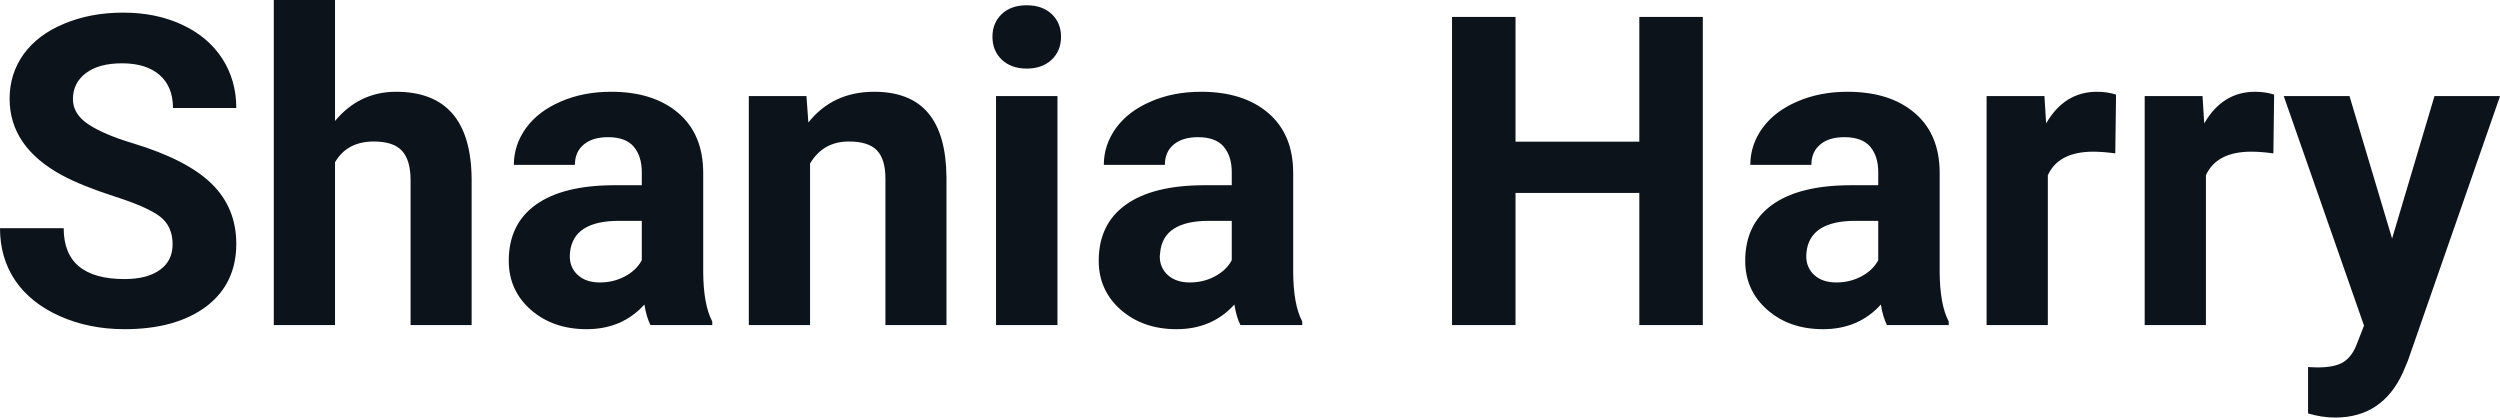 <svg fill="#0D131A" viewBox="0 0 132.677 22.158" height="100%" width="100%" xmlns="http://www.w3.org/2000/svg"><path preserveAspectRatio="none" d="M9.16 12.96L9.16 12.96Q9.16 12.01 8.49 11.49Q7.82 10.98 6.06 10.42Q4.31 9.85 3.29 9.30L3.29 9.30Q0.51 7.79 0.51 5.24L0.51 5.24Q0.51 3.92 1.25 2.88Q2.00 1.84 3.40 1.26Q4.80 0.67 6.54 0.67L6.54 0.67Q8.29 0.67 9.66 1.31Q11.03 1.94 11.79 3.10Q12.54 4.26 12.54 5.73L12.54 5.73L9.18 5.73Q9.18 4.60 8.47 3.98Q7.76 3.36 6.48 3.36L6.48 3.36Q5.24 3.36 4.56 3.88Q3.87 4.40 3.87 5.26L3.87 5.26Q3.87 6.05 4.68 6.59Q5.48 7.13 7.04 7.60L7.04 7.60Q9.92 8.47 11.23 9.75Q12.54 11.03 12.54 12.94L12.54 12.94Q12.54 15.06 10.94 16.27Q9.33 17.47 6.61 17.47L6.61 17.47Q4.73 17.47 3.18 16.78Q1.63 16.09 0.81 14.89Q0 13.69 0 12.11L0 12.11L3.38 12.11Q3.38 14.81 6.61 14.81L6.61 14.81Q7.82 14.81 8.49 14.32Q9.16 13.84 9.16 12.96ZM17.78 0L17.78 6.42Q19.07 4.87 21.02 4.87L21.02 4.87Q24.98 4.87 25.03 9.47L25.03 9.47L25.03 17.25L21.79 17.25L21.79 9.56Q21.79 8.51 21.34 8.01Q20.89 7.51 19.84 7.51L19.84 7.51Q18.42 7.51 17.78 8.61L17.78 8.61L17.78 17.25L14.53 17.25L14.53 0L17.78 0ZM37.80 17.25L34.52 17.25Q34.30 16.81 34.20 16.16L34.20 16.16Q33.02 17.47 31.13 17.47L31.13 17.47Q29.35 17.47 28.17 16.44Q27.00 15.41 27.00 13.84L27.00 13.84Q27.00 11.90 28.43 10.87Q29.86 9.84 32.57 9.83L32.57 9.83L34.06 9.83L34.06 9.13Q34.06 8.29 33.63 7.78Q33.20 7.28 32.27 7.28L32.27 7.28Q31.45 7.28 30.98 7.67Q30.51 8.06 30.51 8.75L30.51 8.75L27.27 8.75Q27.27 7.69 27.92 6.79Q28.57 5.90 29.76 5.39Q30.95 4.87 32.43 4.87L32.43 4.87Q34.68 4.87 36.00 6.00Q37.32 7.13 37.32 9.18L37.32 9.18L37.32 14.44Q37.33 16.17 37.80 17.06L37.80 17.06L37.80 17.25ZM31.84 14.99L31.84 14.99Q32.56 14.99 33.16 14.67Q33.77 14.35 34.06 13.81L34.06 13.81L34.06 11.72L32.85 11.72Q30.41 11.72 30.25 13.41L30.25 13.41L30.24 13.60Q30.24 14.21 30.67 14.60Q31.10 14.99 31.84 14.99ZM39.74 5.10L42.80 5.10L42.90 6.50Q44.20 4.87 46.39 4.87L46.39 4.87Q48.32 4.87 49.27 6.01Q50.21 7.14 50.23 9.40L50.23 9.40L50.23 17.25L46.99 17.25L46.99 9.48Q46.99 8.45 46.54 7.98Q46.09 7.51 45.05 7.51L45.05 7.51Q43.68 7.51 42.99 8.68L42.99 8.68L42.99 17.25L39.74 17.25L39.74 5.10ZM56.12 5.10L56.12 17.25L52.86 17.25L52.86 5.10L56.12 5.10ZM52.67 1.95L52.67 1.95Q52.67 1.22 53.16 0.75Q53.65 0.28 54.49 0.28L54.49 0.28Q55.32 0.28 55.82 0.75Q56.31 1.22 56.31 1.95L56.31 1.95Q56.31 2.70 55.81 3.17Q55.31 3.64 54.49 3.64Q53.67 3.64 53.17 3.17Q52.67 2.70 52.67 1.95ZM69.11 17.25L65.83 17.25Q65.61 16.81 65.51 16.16L65.51 16.16Q64.33 17.47 62.44 17.47L62.44 17.47Q60.66 17.47 59.48 16.44Q58.31 15.41 58.31 13.84L58.31 13.84Q58.31 11.90 59.74 10.87Q61.17 9.84 63.88 9.83L63.88 9.83L65.37 9.83L65.37 9.13Q65.37 8.29 64.94 7.78Q64.51 7.28 63.58 7.28L63.58 7.28Q62.76 7.28 62.29 7.67Q61.82 8.06 61.82 8.75L61.82 8.75L58.58 8.75Q58.58 7.69 59.23 6.79Q59.88 5.90 61.07 5.39Q62.26 4.87 63.74 4.87L63.74 4.87Q65.99 4.87 67.31 6.00Q68.63 7.13 68.63 9.18L68.63 9.18L68.63 14.44Q68.64 16.17 69.11 17.06L69.11 17.06L69.11 17.25ZM63.15 14.99L63.15 14.99Q63.87 14.99 64.47 14.67Q65.08 14.35 65.37 13.81L65.37 13.81L65.37 11.72L64.16 11.72Q61.72 11.72 61.57 13.41L61.57 13.41L61.55 13.60Q61.55 14.21 61.98 14.60Q62.41 14.99 63.15 14.99ZM90.37 0.90L90.37 17.25L87.00 17.25L87.00 10.24L80.43 10.24L80.43 17.25L77.06 17.25L77.06 0.90L80.43 0.90L80.43 7.52L87.00 7.52L87.00 0.90L90.37 0.90ZM103.42 17.25L100.14 17.25Q99.92 16.81 99.82 16.16L99.82 16.16Q98.64 17.47 96.75 17.47L96.75 17.47Q94.96 17.47 93.79 16.44Q92.62 15.41 92.62 13.84L92.62 13.84Q92.62 11.90 94.05 10.87Q95.48 9.84 98.19 9.83L98.19 9.83L99.68 9.83L99.68 9.13Q99.68 8.29 99.25 7.78Q98.82 7.28 97.88 7.28L97.88 7.28Q97.06 7.28 96.60 7.67Q96.13 8.06 96.13 8.75L96.13 8.75L92.89 8.75Q92.89 7.69 93.54 6.79Q94.19 5.90 95.38 5.39Q96.57 4.87 98.05 4.87L98.05 4.87Q100.30 4.87 101.62 6.00Q102.94 7.13 102.94 9.18L102.94 9.18L102.94 14.44Q102.95 16.17 103.42 17.06L103.42 17.06L103.42 17.25ZM97.46 14.99L97.46 14.99Q98.18 14.99 98.78 14.67Q99.39 14.35 99.68 13.81L99.68 13.81L99.68 11.72L98.47 11.72Q96.03 11.72 95.87 13.41L95.87 13.41L95.86 13.60Q95.86 14.21 96.29 14.60Q96.72 14.99 97.46 14.99ZM112.30 5.02L112.26 8.14Q111.60 8.05 111.09 8.05L111.09 8.05Q109.25 8.05 108.68 9.30L108.68 9.30L108.68 17.25L105.43 17.25L105.43 5.10L108.50 5.10L108.59 6.55Q109.56 4.87 111.29 4.87L111.29 4.87Q111.83 4.87 112.30 5.02L112.30 5.02ZM120.69 5.02L120.65 8.14Q119.99 8.05 119.48 8.05L119.48 8.05Q117.64 8.05 117.07 9.30L117.07 9.30L117.07 17.25L113.82 17.25L113.82 5.10L116.89 5.10L116.98 6.55Q117.95 4.87 119.68 4.87L119.68 4.87Q120.22 4.87 120.69 5.02L120.69 5.02ZM124.69 5.10L126.95 12.66L129.20 5.10L132.68 5.10L127.79 19.14L127.52 19.78Q126.43 22.16 123.93 22.16L123.93 22.16Q123.22 22.16 122.49 21.94L122.49 21.94L122.49 19.48L122.98 19.50Q123.91 19.50 124.36 19.22Q124.82 18.93 125.07 18.28L125.07 18.28L125.46 17.28L121.20 5.10L124.69 5.10Z"></path></svg>
